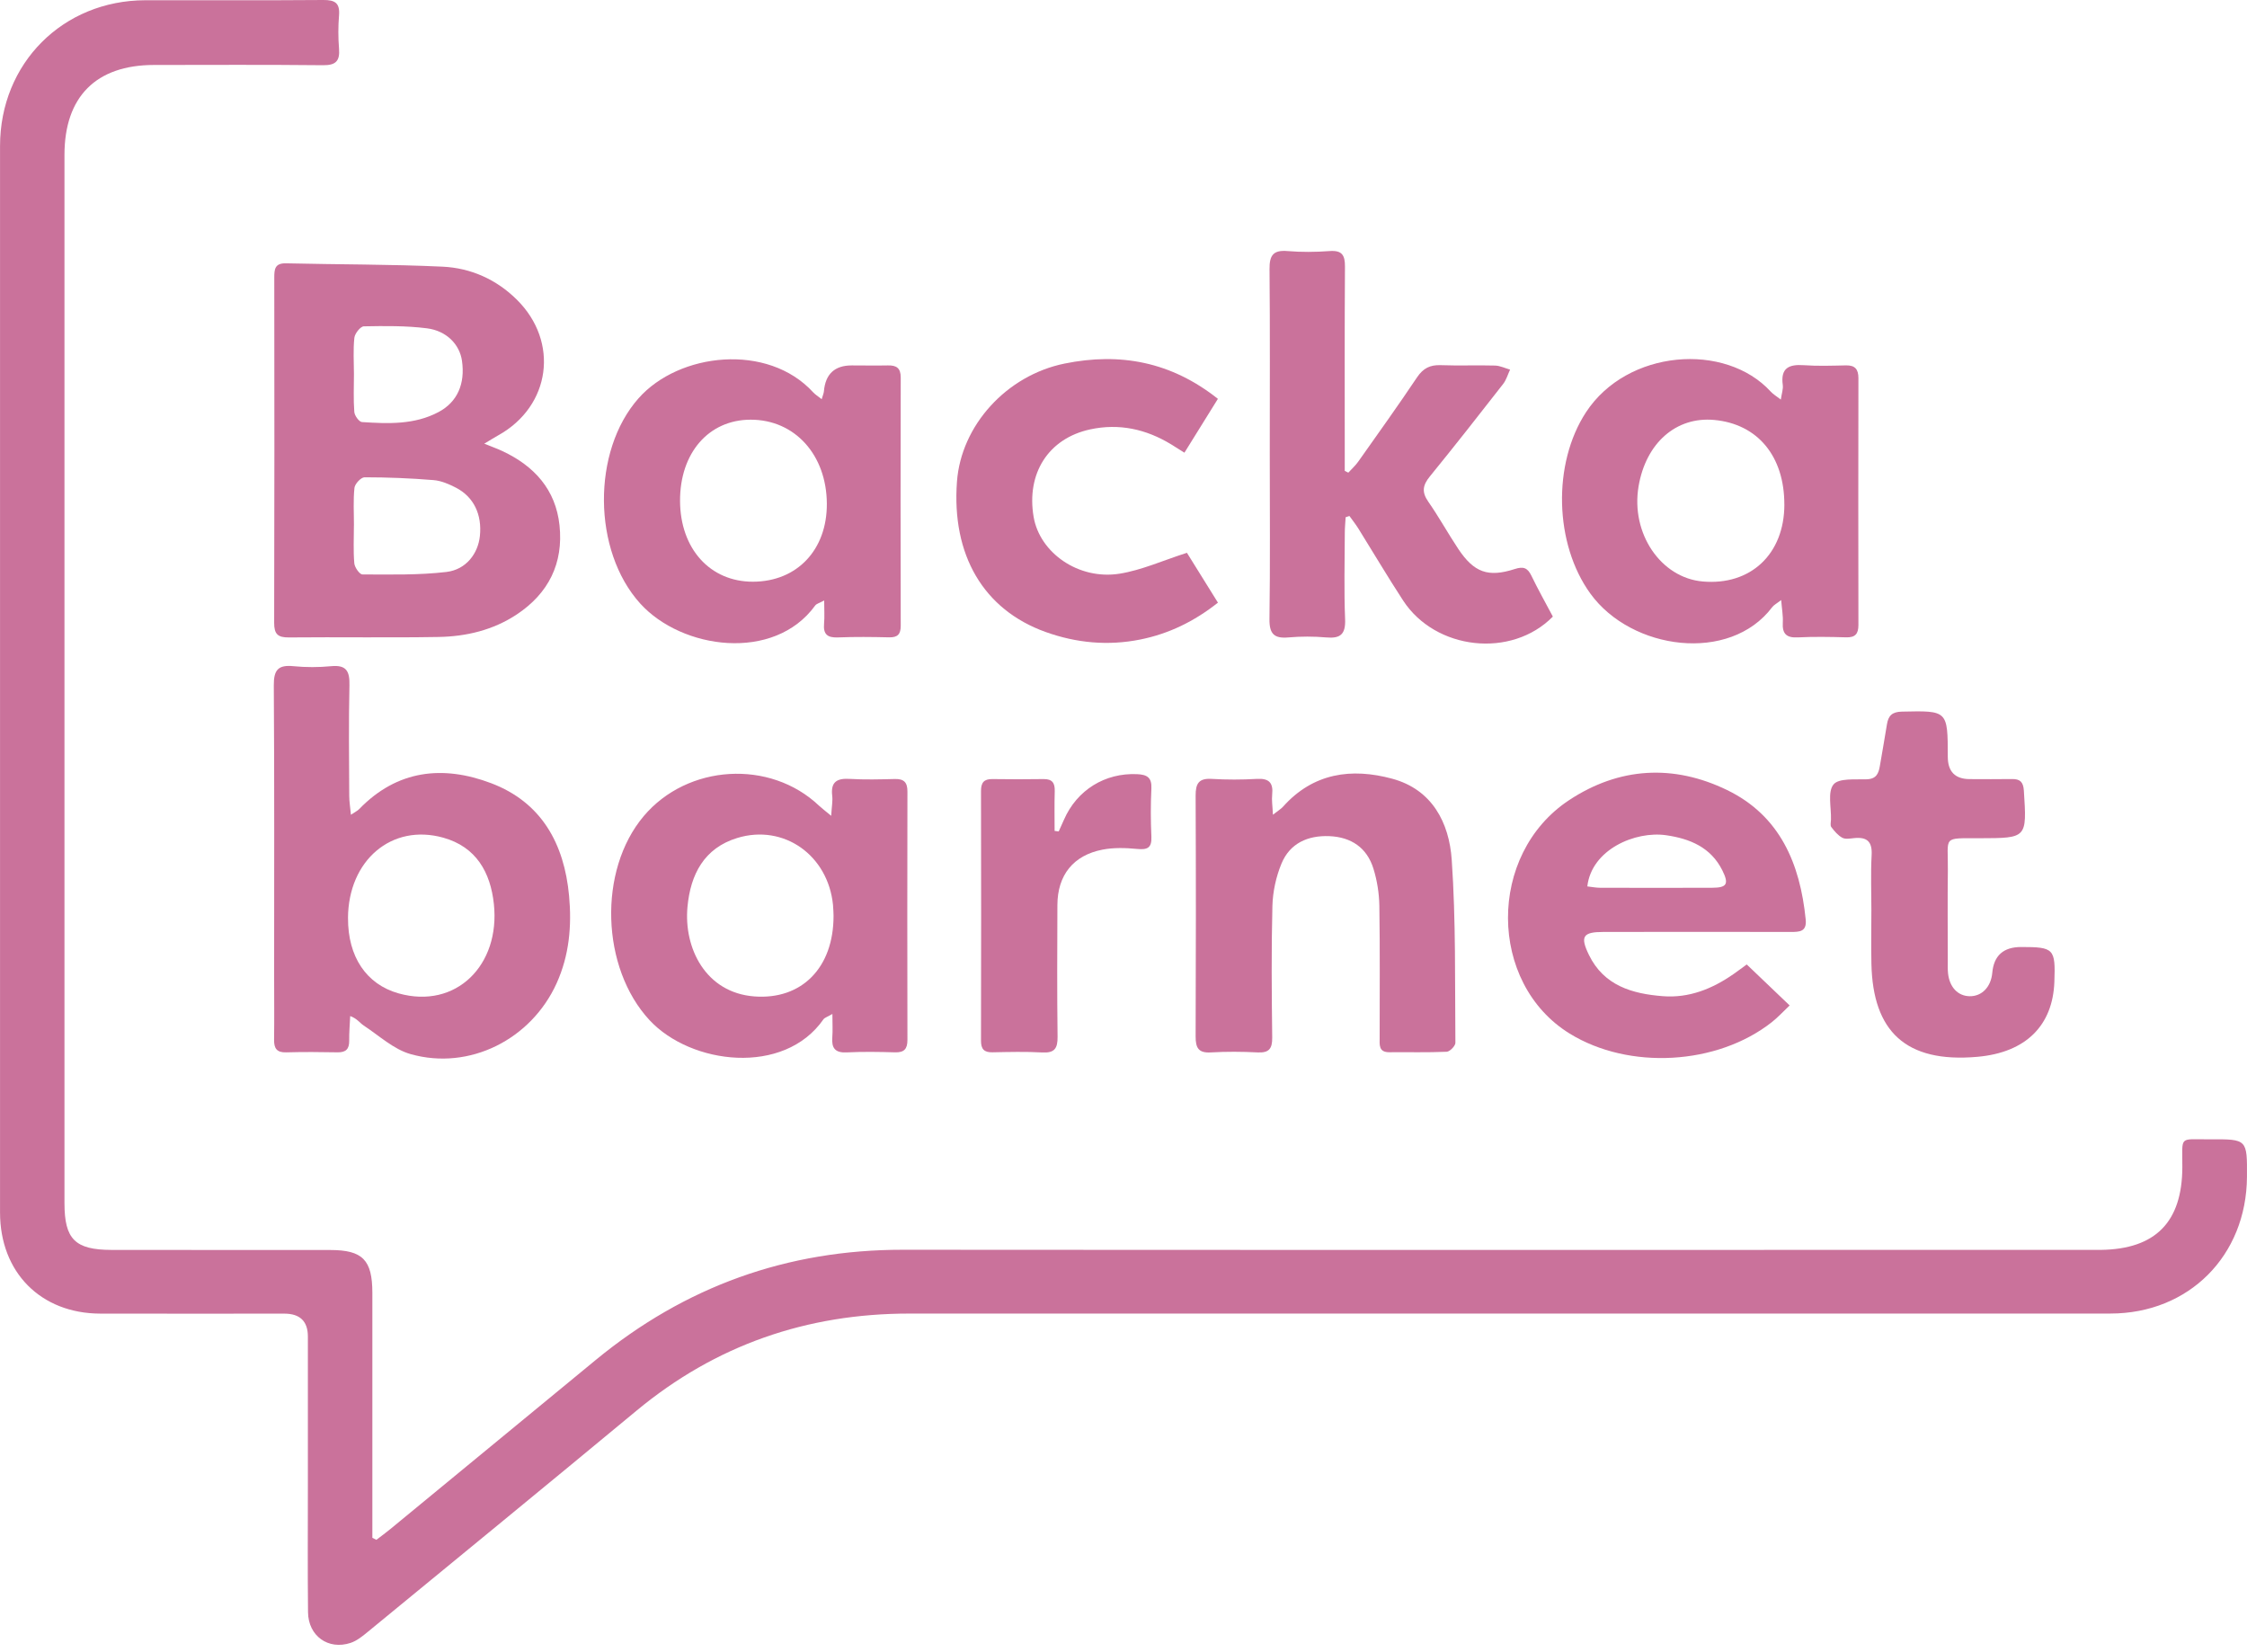 <?xml version="1.0" encoding="UTF-8"?>
<svg xmlns="http://www.w3.org/2000/svg" width="170" height="125" viewBox="0 0 170 125" fill="none">
  <path d="M28.481 116.492C28.831 116.223 29.189 115.967 29.529 115.685C34.709 111.423 39.888 107.161 45.065 102.895C51.822 97.329 59.549 94.545 68.307 94.552C98.103 94.575 127.902 94.561 157.698 94.561C158.116 94.561 158.536 94.566 158.954 94.561C163.08 94.504 165.09 92.452 165.108 88.319C165.12 85.859 164.795 86.214 167.225 86.198C170.016 86.18 170.016 86.194 169.997 89.041C169.959 95.002 165.604 99.378 159.664 99.378C129.372 99.385 99.081 99.38 68.789 99.38C61.047 99.38 54.153 101.753 48.157 106.726C41.409 112.322 34.629 117.874 27.853 123.438C27.447 123.773 27.008 124.135 26.524 124.295C24.834 124.855 23.323 123.768 23.304 121.975C23.27 118.805 23.293 115.634 23.293 112.464C23.293 108.681 23.293 104.898 23.293 101.118C23.293 99.964 22.699 99.386 21.512 99.385C16.869 99.385 12.227 99.394 7.584 99.383C3.085 99.371 0.003 96.263 0.003 91.735C0 64.839 -0.002 37.946 0.003 11.05C0.003 4.791 4.753 0.032 10.993 0.018C15.483 0.009 19.975 0.037 24.464 0C25.35 -0.007 25.725 0.234 25.65 1.165C25.581 1.999 25.583 2.85 25.65 3.684C25.725 4.626 25.396 4.943 24.435 4.934C20.174 4.89 15.91 4.911 11.649 4.915C7.267 4.92 4.878 7.318 4.878 11.717C4.878 38.154 4.878 64.591 4.878 91.026C4.878 93.75 5.673 94.557 8.431 94.564C13.948 94.575 19.468 94.564 24.985 94.571C27.435 94.571 28.168 95.323 28.171 97.801C28.171 103.532 28.171 109.261 28.171 114.992C28.171 115.444 28.171 115.896 28.171 116.345L28.477 116.498L28.481 116.492Z" fill="#CA729B"></path>
  <path d="M36.638 33.565C37.266 33.822 37.652 33.957 38.02 34.132C40.42 35.257 42.044 37.038 42.331 39.746C42.635 42.614 41.505 44.888 39.102 46.483C37.303 47.678 35.264 48.157 33.154 48.191C29.39 48.256 25.625 48.189 21.861 48.226C21.023 48.235 20.74 47.98 20.742 47.123C20.767 38.421 20.761 29.718 20.751 21.016C20.751 20.383 20.781 19.902 21.637 19.922C25.588 20.017 29.543 19.989 33.487 20.175C35.615 20.276 37.549 21.133 39.102 22.671C42.327 25.865 41.664 30.716 37.718 32.923C37.428 33.086 37.145 33.263 36.638 33.565ZM26.775 39.76C26.775 40.713 26.723 41.669 26.805 42.616C26.832 42.925 27.205 43.46 27.422 43.46C29.541 43.464 31.676 43.519 33.775 43.272C35.264 43.095 36.168 41.882 36.307 40.553C36.476 38.937 35.848 37.6 34.508 36.903C33.978 36.628 33.382 36.369 32.8 36.323C31.064 36.181 29.322 36.11 27.581 36.11C27.314 36.11 26.849 36.605 26.817 36.908C26.716 37.85 26.78 38.808 26.778 39.762L26.775 39.76ZM26.778 28.304C26.778 29.258 26.732 30.216 26.805 31.163C26.826 31.445 27.166 31.917 27.385 31.931C29.358 32.059 31.352 32.146 33.179 31.174C34.604 30.418 35.204 29.035 34.951 27.291C34.775 26.073 33.8 25.028 32.295 24.838C30.721 24.64 29.116 24.659 27.527 24.689C27.271 24.693 26.846 25.23 26.81 25.555C26.712 26.461 26.775 27.382 26.778 28.299V28.304Z" fill="#CA729B"></path>
  <path d="M26.55 61.642C26.874 61.421 27.05 61.343 27.173 61.215C30.05 58.239 33.519 57.875 37.157 59.253C40.975 60.699 42.692 63.838 43.055 67.778C43.265 70.043 43.071 72.269 42.112 74.39C40.192 78.633 35.524 81.011 31.064 79.75C29.781 79.388 28.68 78.352 27.52 77.59C27.226 77.396 27.022 77.063 26.495 76.871C26.467 77.492 26.41 78.113 26.419 78.732C26.429 79.362 26.175 79.626 25.536 79.615C24.243 79.59 22.948 79.58 21.656 79.617C20.943 79.638 20.726 79.324 20.736 78.659C20.758 77.056 20.74 75.451 20.74 73.847C20.74 66.515 20.765 59.184 20.715 51.852C20.706 50.674 21.053 50.287 22.202 50.401C23.142 50.493 24.108 50.493 25.052 50.401C26.198 50.291 26.463 50.77 26.438 51.839C26.374 54.624 26.41 57.414 26.422 60.2C26.422 60.63 26.495 61.062 26.55 61.642ZM26.33 69.463C26.317 72.382 27.714 74.47 30.158 75.156C34.499 76.375 37.858 73.022 37.365 68.395C37.109 65.995 36.026 64.069 33.533 63.375C29.632 62.286 26.349 65.089 26.328 69.463H26.33Z" fill="#CA729B"></path>
  <path d="M117.484 46.648C114.349 49.835 108.601 49.188 106.153 45.431C104.986 43.643 103.899 41.802 102.769 39.988C102.563 39.658 102.319 39.353 102.093 39.037C101.997 39.069 101.901 39.099 101.807 39.131C101.784 39.528 101.743 39.922 101.743 40.318C101.736 42.496 101.677 44.676 101.766 46.85C101.812 47.996 101.405 48.322 100.332 48.225C99.389 48.143 98.425 48.143 97.48 48.225C96.393 48.322 96.028 47.955 96.043 46.829C96.103 42.666 96.066 38.501 96.066 34.337C96.066 29.677 96.091 25.016 96.048 20.353C96.039 19.317 96.331 18.904 97.404 18.994C98.462 19.083 99.537 19.072 100.599 18.994C101.533 18.927 101.762 19.303 101.755 20.179C101.723 24.878 101.739 29.578 101.739 34.278C101.739 34.727 101.739 35.176 101.739 35.626C101.828 35.669 101.919 35.715 102.008 35.759C102.259 35.483 102.545 35.231 102.757 34.929C104.255 32.81 105.767 30.701 107.21 28.546C107.674 27.856 108.197 27.597 109.003 27.627C110.371 27.678 111.743 27.618 113.111 27.657C113.492 27.668 113.869 27.856 114.248 27.964C114.077 28.326 113.965 28.737 113.725 29.046C111.896 31.391 110.06 33.734 108.181 36.041C107.642 36.701 107.546 37.221 108.055 37.95C108.861 39.106 109.544 40.35 110.325 41.524C111.517 43.312 112.581 43.705 114.607 43.049C115.253 42.84 115.573 42.957 115.86 43.556C116.356 44.585 116.918 45.58 117.482 46.646L117.484 46.648Z" fill="#CA729B"></path>
  <path d="M62.165 30.204C62.259 29.881 62.323 29.746 62.334 29.604C62.448 28.298 63.149 27.646 64.437 27.646C65.351 27.646 66.262 27.664 67.175 27.646C67.822 27.632 68.148 27.843 68.146 28.563C68.13 34.824 68.13 41.084 68.146 47.345C68.146 47.985 67.911 48.232 67.273 48.219C65.981 48.189 64.686 48.173 63.396 48.225C62.606 48.258 62.272 47.992 62.346 47.182C62.393 46.66 62.355 46.13 62.355 45.431C62.012 45.617 61.777 45.669 61.672 45.814C58.559 50.101 51.585 49.133 48.441 45.665C44.824 41.676 44.771 34.131 48.31 30.133C51.371 26.676 58.082 25.924 61.521 29.681C61.667 29.842 61.859 29.959 62.17 30.204H62.165ZM56.965 44.01C60.299 44.003 62.574 41.602 62.556 38.109C62.537 34.406 60.126 31.747 56.789 31.752C53.62 31.756 51.439 34.264 51.45 37.893C51.462 41.513 53.72 44.017 56.965 44.01Z" fill="#CA729B"></path>
  <path d="M62.885 61.723C62.926 61.01 63.01 60.599 62.962 60.203C62.839 59.157 63.314 58.871 64.284 58.928C65.422 58.997 66.568 58.965 67.708 58.937C68.388 58.921 68.655 59.19 68.653 59.882C68.639 66.147 68.639 72.413 68.653 78.678C68.653 79.364 68.404 79.636 67.712 79.616C66.495 79.579 65.276 79.561 64.061 79.62C63.179 79.664 62.905 79.293 62.969 78.477C63.01 77.963 62.976 77.445 62.976 76.713C62.583 76.943 62.387 76.993 62.298 77.119C59.313 81.413 52.273 80.551 49.144 77.183C45.475 73.236 45.228 65.856 48.704 61.741C52.022 57.812 58.263 57.443 61.962 60.953C62.177 61.154 62.414 61.331 62.887 61.723H62.885ZM63.063 69.29C63.056 69.146 63.056 68.802 63.022 68.46C62.645 64.701 59.3 62.326 55.783 63.396C53.266 64.162 52.241 66.161 52.013 68.6C51.718 71.737 53.392 75.113 57.08 75.386C60.642 75.652 63.07 73.224 63.063 69.288V69.29Z" fill="#CA729B"></path>
  <path d="M134.755 45.399C134.412 45.667 134.202 45.77 134.077 45.937C130.864 50.197 123.435 49.195 120.329 44.919C117.594 41.155 117.445 35.078 119.994 31.185C123.104 26.437 130.528 25.862 133.974 29.635C134.145 29.821 134.373 29.954 134.73 30.231C134.798 29.761 134.919 29.433 134.878 29.126C134.702 27.845 135.339 27.551 136.467 27.629C137.527 27.705 138.598 27.666 139.662 27.643C140.347 27.629 140.601 27.936 140.601 28.61C140.589 34.837 140.589 41.061 140.601 47.288C140.601 47.973 140.347 48.241 139.655 48.218C138.438 48.182 137.219 48.163 136.004 48.223C135.15 48.264 134.832 47.946 134.88 47.104C134.91 46.595 134.812 46.082 134.757 45.396L134.755 45.399ZM134.997 38.179C135.004 34.518 132.98 32.075 129.692 31.772C126.808 31.506 124.52 33.517 123.967 36.802C123.371 40.35 125.641 43.714 128.822 43.993C132.448 44.312 134.992 41.919 134.999 38.179H134.997Z" fill="#CA729B"></path>
  <path d="M132.151 72.966C133.249 74.016 134.263 74.986 135.398 76.068C134.902 76.536 134.503 76.978 134.039 77.341C129.903 80.591 123.238 80.96 118.76 78.2C112.573 74.388 112.507 64.629 118.718 60.532C122.502 58.035 126.611 57.804 130.668 59.773C134.669 61.717 136.19 65.342 136.613 69.567C136.706 70.511 136.126 70.507 135.469 70.507C130.751 70.5 126.033 70.5 121.315 70.507C119.758 70.507 119.529 70.841 120.214 72.247C121.347 74.574 123.491 75.186 125.802 75.367C127.777 75.523 129.536 74.817 131.143 73.7C131.452 73.487 131.751 73.258 132.153 72.966H132.151ZM120.093 67.063C120.443 67.102 120.737 67.162 121.029 67.164C123.873 67.171 126.713 67.178 129.556 67.164C130.652 67.16 130.817 66.875 130.308 65.853C129.438 64.101 127.846 63.45 126.058 63.191C123.72 62.852 120.413 64.266 120.091 67.063H120.093Z" fill="#CA729B"></path>
  <path d="M96.301 61.642C96.691 61.335 96.913 61.206 97.073 61.027C99.356 58.474 102.25 58.081 105.328 58.914C108.354 59.732 109.642 62.245 109.833 65.055C110.151 69.654 110.069 74.28 110.11 78.897C110.11 79.131 109.692 79.56 109.454 79.572C108.011 79.636 106.566 79.594 105.12 79.608C104.28 79.617 104.38 79.026 104.38 78.494C104.378 75.172 104.41 71.848 104.357 68.526C104.341 67.589 104.188 66.621 103.912 65.727C103.419 64.129 102.22 63.327 100.571 63.26C98.95 63.196 97.593 63.792 96.954 65.333C96.541 66.328 96.296 67.458 96.266 68.535C96.18 71.855 96.212 75.179 96.251 78.501C96.26 79.342 96.008 79.665 95.148 79.622C93.972 79.562 92.786 79.553 91.613 79.622C90.669 79.679 90.455 79.278 90.457 78.416C90.482 72.343 90.484 66.273 90.457 60.2C90.453 59.283 90.69 58.868 91.672 58.928C92.809 58.996 93.956 58.994 95.093 58.928C96.008 58.875 96.342 59.221 96.248 60.117C96.203 60.546 96.276 60.984 96.305 61.639L96.301 61.642Z" fill="#CA729B"></path>
  <path d="M141.583 68.933C141.583 67.521 141.524 66.106 141.601 64.696C141.659 63.658 141.241 63.312 140.279 63.408C139.978 63.438 139.617 63.509 139.38 63.38C139.051 63.202 138.781 62.878 138.548 62.569C138.455 62.447 138.521 62.197 138.525 62.007C138.553 61.095 138.258 59.916 138.715 59.352C139.115 58.857 140.359 58.99 141.234 58.958C141.951 58.933 142.127 58.527 142.223 57.956C142.398 56.904 142.593 55.854 142.759 54.802C142.864 54.142 143.154 53.855 143.887 53.839C147.358 53.763 147.358 53.738 147.363 57.25C147.363 58.378 147.917 58.943 149.025 58.944C150.09 58.944 151.154 58.96 152.218 58.94C152.832 58.928 153.074 59.162 153.118 59.809C153.35 63.415 153.364 63.408 149.804 63.417C146.89 63.424 147.399 63.224 147.368 65.845C147.34 68.135 147.361 70.425 147.363 72.715C147.363 73.02 147.349 73.328 147.381 73.63C147.491 74.685 148.123 75.352 149.009 75.37C149.939 75.388 150.633 74.671 150.729 73.596C150.845 72.297 151.572 71.647 152.912 71.647C155.399 71.647 155.518 71.773 155.426 74.29C155.305 77.562 153.3 79.627 149.603 79.955C144.148 80.439 141.7 77.993 141.585 72.942C141.556 71.608 141.581 70.272 141.581 68.935L141.583 68.933Z" fill="#CA729B"></path>
  <path d="M92.14 30.177C91.272 31.573 90.471 32.862 89.61 34.249C89.224 34.006 88.918 33.809 88.608 33.621C86.707 32.461 84.657 32.014 82.478 32.486C79.316 33.171 77.639 35.815 78.201 39.109C78.665 41.826 81.599 43.891 84.691 43.405C86.372 43.139 87.98 42.403 89.799 41.823C90.462 42.889 91.282 44.205 92.145 45.594C90.35 47.016 88.427 47.949 86.276 48.382C83.835 48.873 81.433 48.65 79.094 47.809C74.41 46.122 71.987 41.995 72.401 36.434C72.716 32.186 76.148 28.401 80.537 27.507C84.746 26.649 88.61 27.371 92.142 30.175L92.14 30.177Z" fill="#CA729B"></path>
  <path d="M80.099 62.901C80.229 62.61 80.364 62.319 80.492 62.025C81.474 59.767 83.602 58.46 86.032 58.57C86.769 58.605 87.148 58.811 87.11 59.643C87.052 60.863 87.055 62.087 87.11 63.307C87.148 64.187 86.772 64.299 86.007 64.226C85.15 64.144 84.255 64.118 83.419 64.279C81.197 64.707 80.008 66.211 79.999 68.469C79.987 71.791 79.969 75.111 80.012 78.433C80.024 79.32 79.782 79.677 78.854 79.625C77.603 79.556 76.345 79.588 75.091 79.613C74.456 79.627 74.216 79.375 74.219 78.735C74.233 72.438 74.233 66.138 74.219 59.84C74.219 59.21 74.44 58.933 75.077 58.942C76.37 58.96 77.662 58.962 78.955 58.942C79.606 58.933 79.816 59.233 79.798 59.854C79.768 60.856 79.788 61.86 79.788 62.864C79.891 62.878 79.996 62.892 80.099 62.903V62.901Z" fill="#CA729B"></path>
</svg>
